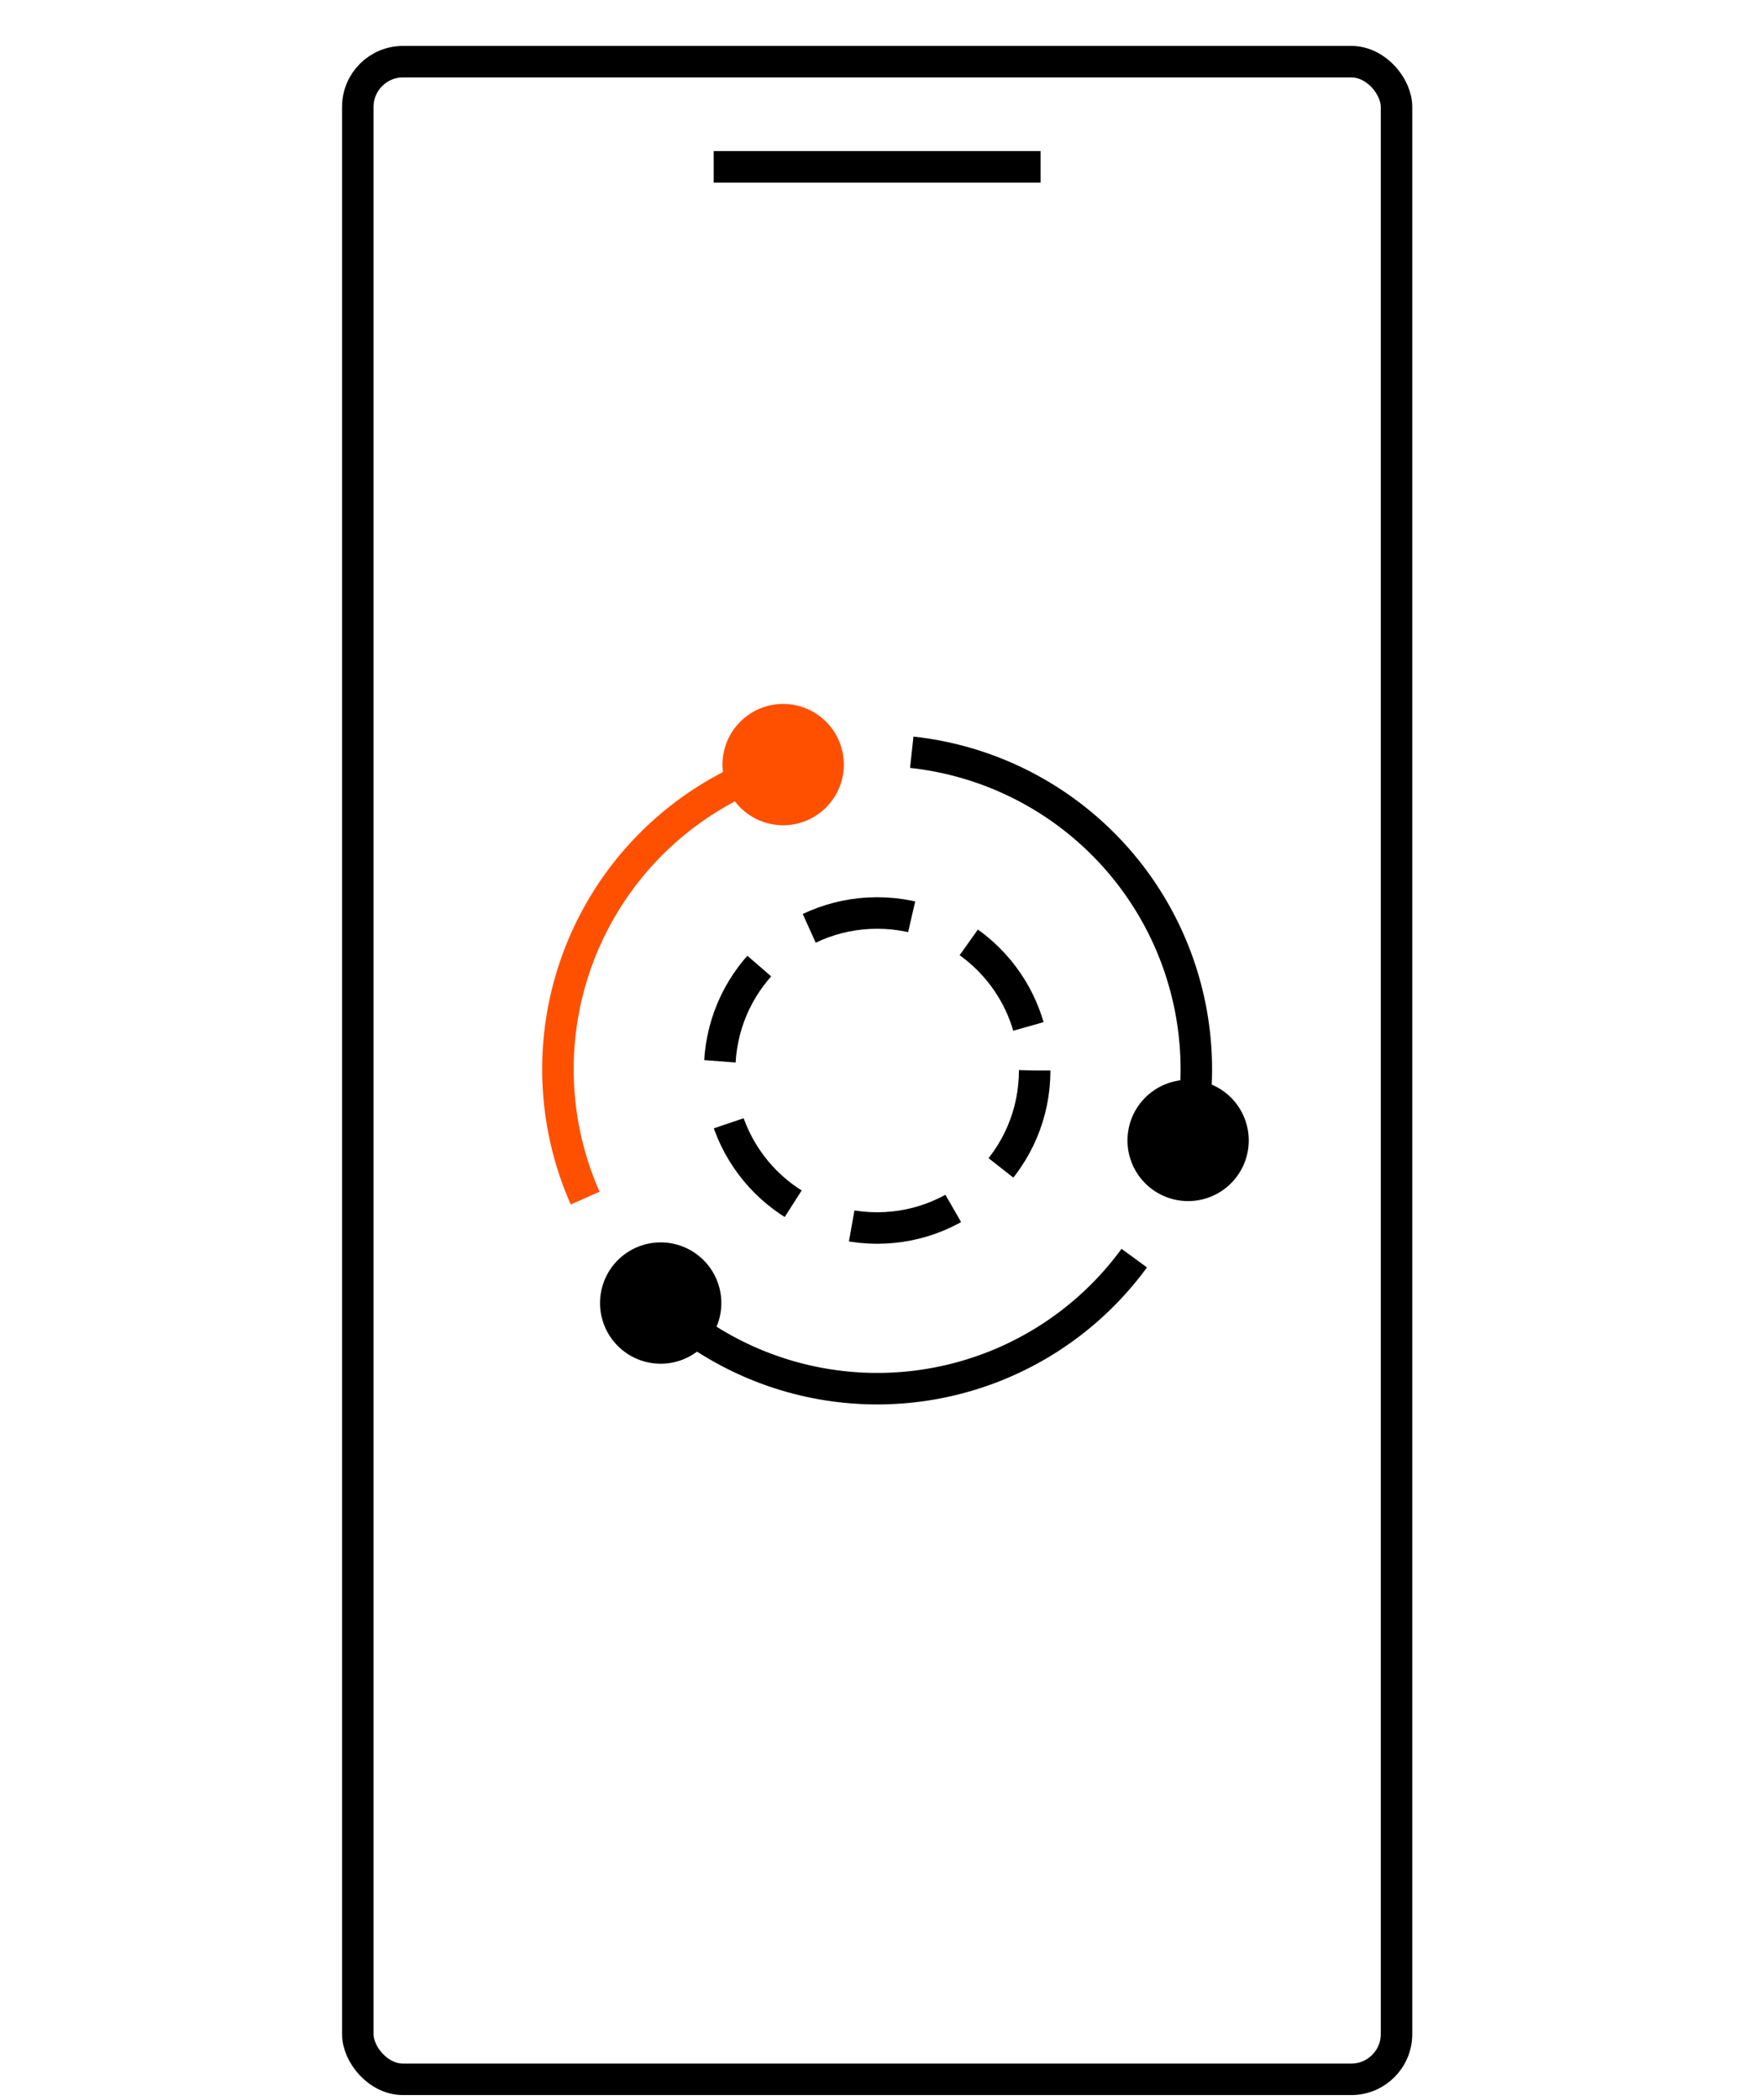<svg xmlns="http://www.w3.org/2000/svg" xmlns:xlink="http://www.w3.org/1999/xlink" width="84" height="100" viewBox="0 0 84 100">
  <defs>
    <clipPath id="clip-path">
      <rect id="矩形_7686" data-name="矩形 7686" width="84" height="100" transform="translate(1534 1598)" fill="#fff" stroke="#707070" stroke-width="1"/>
    </clipPath>
    <clipPath id="clip-path-2">
      <rect id="矩形_7578" data-name="矩形 7578" width="51.539" height="98.149" fill="none" stroke="#707070" stroke-width="1.5"/>
    </clipPath>
  </defs>
  <g id="icon-Installers2-4" transform="translate(-1534 -1598)" clip-path="url(#clip-path)">
    <g id="组_33944" data-name="组 33944" transform="translate(1550 1599.898)">
      <g id="组_33943" data-name="组 33943" transform="translate(0 0)" clip-path="url(#clip-path-2)">
        <path id="路径_25347" data-name="路径 25347" d="M26.344,34.969A15.19,15.19,0,0,0,13.208,16.341" transform="translate(14.209 17.58)" fill="none" stroke="#000" stroke-miterlimit="10" stroke-width="1.5"/>
        <path id="路径_25348" data-name="路径 25348" d="M23.786,27.645A2.887,2.887,0,1,1,21.947,24a2.887,2.887,0,0,1,1.839,3.645" transform="translate(19.533 25.664)"/>
        <path id="路径_25349" data-name="路径 25349" d="M15.952,16.6a15.181,15.181,0,0,0-9.565,20.69" transform="translate(5.477 17.861)" fill="none" stroke="#ff5000" stroke-miterlimit="10" stroke-width="1.5"/>
        <path id="路径_25350" data-name="路径 25350" d="M11.167,15.293a2.888,2.888,0,1,1-2.24,3.415,2.888,2.888,0,0,1,2.24-3.415" transform="translate(9.539 16.388)" fill="#ff5000"/>
        <path id="路径_25351" data-name="路径 25351" d="M7.392,30A15.153,15.153,0,0,0,30.06,27.945" transform="translate(7.952 30.064)" fill="none" stroke="#000" stroke-miterlimit="10" stroke-width="1.5"/>
        <path id="路径_25352" data-name="路径 25352" d="M6.805,32.411a2.888,2.888,0,1,1,4.079.2,2.886,2.886,0,0,1-4.079-.2" transform="translate(6.517 29.677)"/>
        <circle id="椭圆_871" data-name="椭圆 871" cx="7.5" cy="7.5" r="7.5" transform="translate(18.27 41.575)" fill="none" stroke="#000" stroke-miterlimit="10" stroke-width="1.5" stroke-dasharray="5 3"/>
        <rect id="矩形_7577" data-name="矩形 7577" width="49.463" height="96.073" rx="2.154" transform="translate(1.038 1.038)" fill="none" stroke="#000" stroke-miterlimit="10" stroke-width="1.5"/>
        <line id="直线_627" data-name="直线 627" x2="15.565" transform="translate(17.986 6.046)" fill="none" stroke="#000" stroke-miterlimit="10" stroke-width="1.5"/>
      </g>
    </g>
  </g>
</svg>
